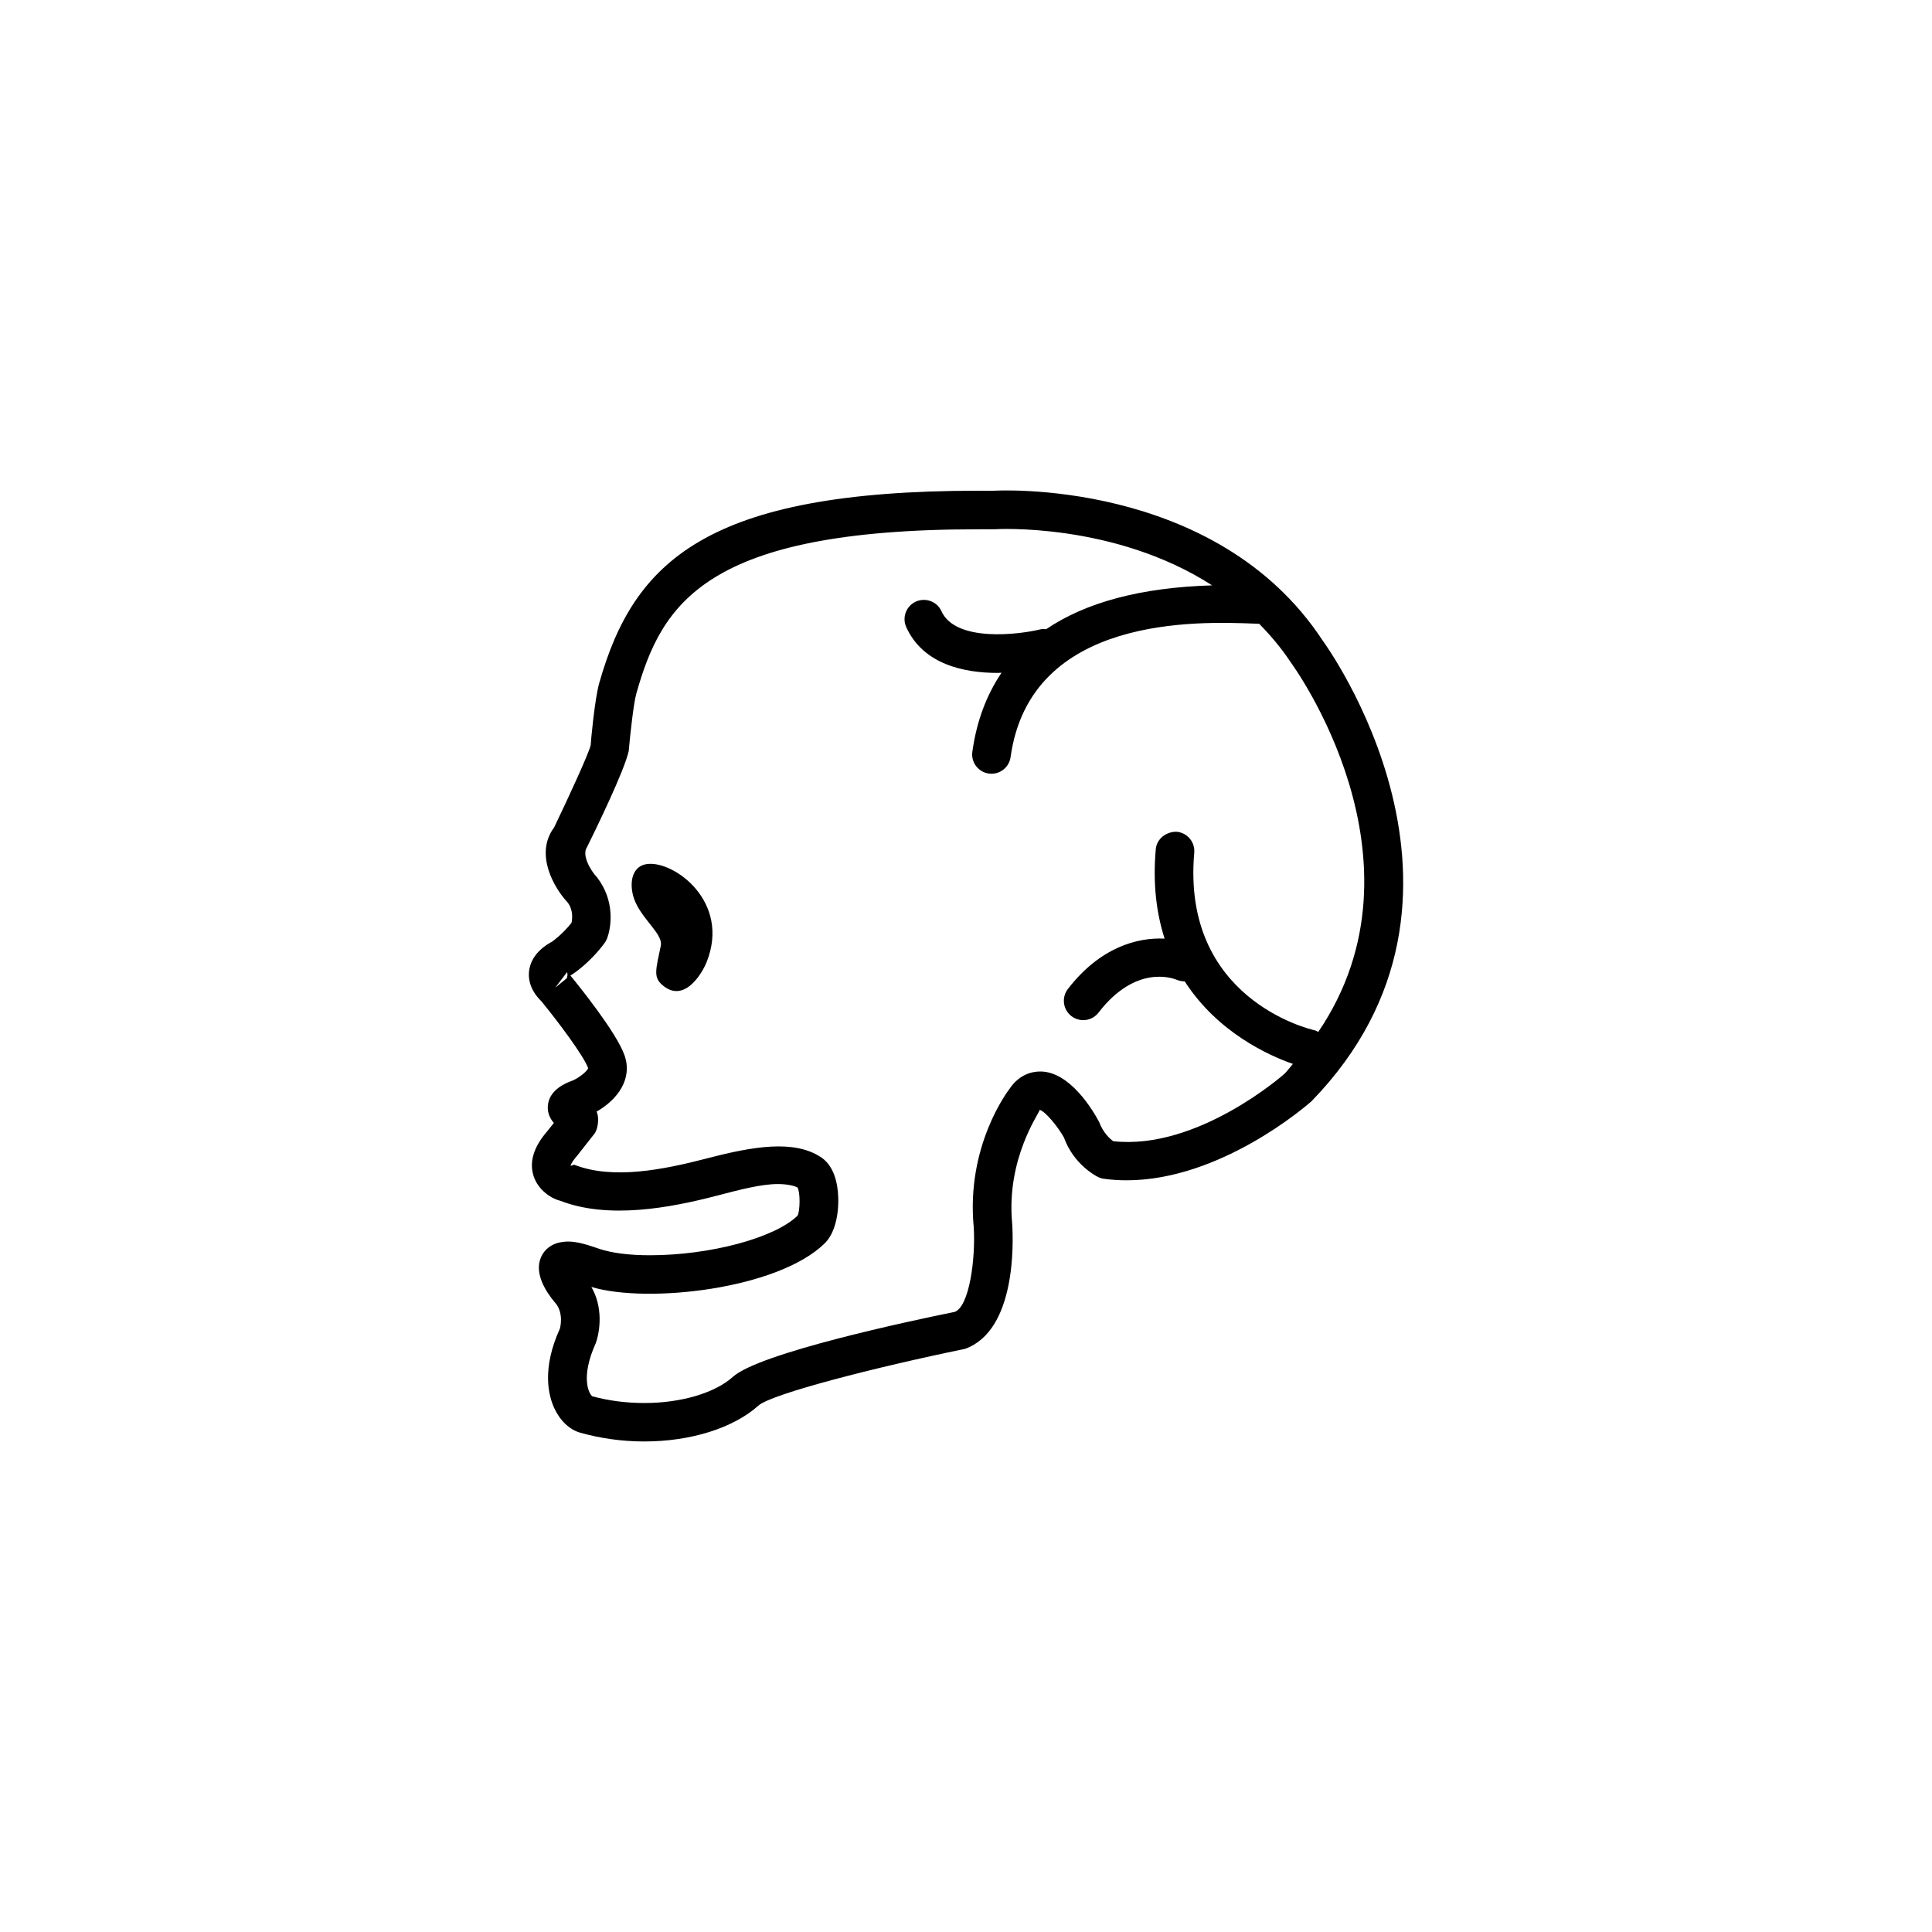 <?xml version="1.0" encoding="utf-8"?>
<!-- Generator: Adobe Illustrator 16.0.4, SVG Export Plug-In . SVG Version: 6.00 Build 0)  -->
<!DOCTYPE svg PUBLIC "-//W3C//DTD SVG 1.1//EN" "http://www.w3.org/Graphics/SVG/1.1/DTD/svg11.dtd">
<svg version="1.1" id="Layer_1" xmlns="http://www.w3.org/2000/svg" xmlns:xlink="http://www.w3.org/1999/xlink" x="0px" y="0px"
	 width="50px" height="50px" viewBox="0 0 50 50" enable-background="new 0 0 50 50" xml:space="preserve">
<path d="M34.227,16.572c-2.776-4.223-8.518-3.877-8.529-3.87L25.311,12.7c-7.02,0-8.91,1.825-9.803,4.978
	c-0.119,0.417-0.221,1.549-0.221,1.607c-0.051,0.217-0.555,1.314-0.946,2.128c-0.513,0.688-0.003,1.567,0.349,1.942
	c0.147,0.191,0.123,0.424,0.101,0.527c-0.245,0.311-0.503,0.486-0.5,0.486c-0.459,0.246-0.579,0.562-0.601,0.781
	c-0.033,0.381,0.203,0.65,0.318,0.76c0.444,0.542,1.1,1.419,1.213,1.734c-0.015,0.07-0.218,0.241-0.398,0.32
	c-0.154,0.057-0.624,0.229-0.646,0.673c-0.008,0.155,0.047,0.302,0.157,0.425l-0.174,0.219c-0.349,0.404-0.468,0.793-0.351,1.154
	c0.121,0.381,0.484,0.596,0.696,0.644c1.24,0.478,2.822,0.187,4.063-0.138c0.582-0.152,1.135-0.297,1.562-0.297
	c0.243,0,0.422,0.045,0.509,0.088c0.077,0.133,0.065,0.617,0.002,0.73c-0.586,0.576-2.264,1.025-3.822,1.025
	c-0.524,0-0.979-0.055-1.314-0.168c-0.297-0.101-0.553-0.187-0.807-0.187c-0.021,0-0.106,0.005-0.127,0.009
	c-0.272,0.03-0.482,0.182-0.576,0.412c-0.167,0.411,0.13,0.869,0.35,1.137c0.268,0.277,0.145,0.692,0.146,0.692
	c0,0,0.001,0,0.001-0.001c-0.478,1.046-0.296,1.744-0.146,2.066c0.15,0.324,0.396,0.555,0.67,0.632
	c0.531,0.149,1.09,0.227,1.658,0.227c1.204,0,2.311-0.349,2.958-0.932c0.357-0.304,3.015-0.986,5.341-1.464
	c1.329-0.475,1.252-2.766,1.223-3.234c-0.163-1.699,0.709-2.873,0.711-2.951c0.138,0.032,0.463,0.42,0.627,0.713
	c0.247,0.688,0.814,0.99,0.88,1.022c0.049,0.024,0.103,0.041,0.155,0.048c0.197,0.027,0.394,0.039,0.589,0.039
	c2.437,0,4.663-1.938,4.784-2.046C39.092,23.201,34.257,16.613,34.227,16.572z M14.369,25.562l0.305-0.401
	c0.021,0.038,0.016,0.126-0.016,0.161c0.001,0,0.011-0.012,0.048-0.036L14.369,25.562z M28.809,29.534
	c-0.09-0.066-0.261-0.222-0.363-0.496c-0.163-0.308-0.758-1.308-1.524-1.308c-0.228,0-0.553,0.084-0.8,0.455
	c-0.046,0.061-1.123,1.482-0.922,3.573c0.051,0.826-0.115,2.056-0.493,2.194c-1.174,0.238-5.056,1.064-5.74,1.681
	c-0.463,0.417-1.341,0.677-2.29,0.677c-0.477,0-0.943-0.063-1.349-0.174c-0.08-0.058-0.317-0.476,0.091-1.376
	c0.114-0.319,0.188-0.937-0.115-1.454c1.457,0.438,4.836,0.057,6.041-1.13c0.312-0.308,0.379-0.907,0.34-1.327
	c-0.039-0.423-0.188-0.731-0.431-0.895c-0.696-0.469-1.771-0.284-2.937,0.02c-1.16,0.301-2.452,0.559-3.449,0.172
	c-0.002,0-0.006-0.002-0.008-0.002c-0.023,0-0.07,0.026-0.094,0.026c0-0.001,0.012-0.076,0.164-0.252l0.465-0.591
	c0.078-0.122,0.107-0.36,0.066-0.498c-0.005-0.021-0.012-0.04-0.02-0.061c0.543-0.312,0.938-0.847,0.72-1.461
	c-0.212-0.596-1.19-1.805-1.399-2.06c0.01-0.006,0.021-0.013,0.033-0.021c0.049-0.029,0.473-0.308,0.854-0.824
	c0.027-0.036,0.049-0.077,0.064-0.121c0.115-0.312,0.196-0.983-0.261-1.574c-0.183-0.194-0.396-0.584-0.263-0.778
	c0.228-0.459,0.974-1.991,1.082-2.493c0.039-0.443,0.127-1.24,0.197-1.486c0.658-2.326,1.778-4.252,8.84-4.252h0.422
	c0.043-0.006,3.103-0.184,5.639,1.451c-1.828,0.055-3.262,0.434-4.293,1.134c-0.055-0.005-0.107-0.007-0.162,0.007
	c-0.547,0.133-2.182,0.337-2.55-0.473c-0.114-0.252-0.41-0.359-0.662-0.248c-0.251,0.115-0.362,0.41-0.248,0.662
	c0.438,0.963,1.493,1.184,2.366,1.184c0.035,0,0.064-0.004,0.1-0.005c-0.389,0.575-0.646,1.254-0.756,2.047
	c-0.038,0.272,0.152,0.524,0.428,0.563c0.021,0.002,0.045,0.004,0.068,0.004c0.245,0,0.46-0.181,0.494-0.432
	c0.513-3.686,4.881-3.507,6.309-3.453c0.053,0.002,0.08,0.002,0.124,0.004c0.293,0.299,0.572,0.625,0.82,1.002
	c0.042,0.055,3.735,5.106,0.71,9.561c-0.032-0.016-0.062-0.035-0.098-0.043c-0.142-0.032-3.445-0.822-3.112-4.594
	c0.024-0.275-0.179-0.519-0.454-0.543c-0.268-0.008-0.52,0.181-0.542,0.455c-0.08,0.901,0.021,1.662,0.229,2.31
	c-0.709-0.034-1.67,0.224-2.504,1.305c-0.168,0.22-0.127,0.532,0.092,0.701c0.092,0.069,0.199,0.104,0.306,0.104
	c0.149,0,0.298-0.067,0.396-0.195c0.961-1.248,1.918-0.893,2.027-0.848c0.066,0.028,0.135,0.039,0.203,0.039
	c0.855,1.328,2.184,1.922,2.8,2.137c-0.073,0.082-0.129,0.164-0.207,0.246C33.232,27.801,30.998,29.777,28.809,29.534z
	 M18.288,24.898c-0.121,0.304-0.601,1.106-1.172,0.571c-0.206-0.192-0.14-0.391-0.015-0.991c0.062-0.293-0.438-0.644-0.656-1.129
	c-0.172-0.384-0.148-0.941,0.32-0.99C17.46,22.287,18.908,23.343,18.288,24.898z"/>
</svg>
